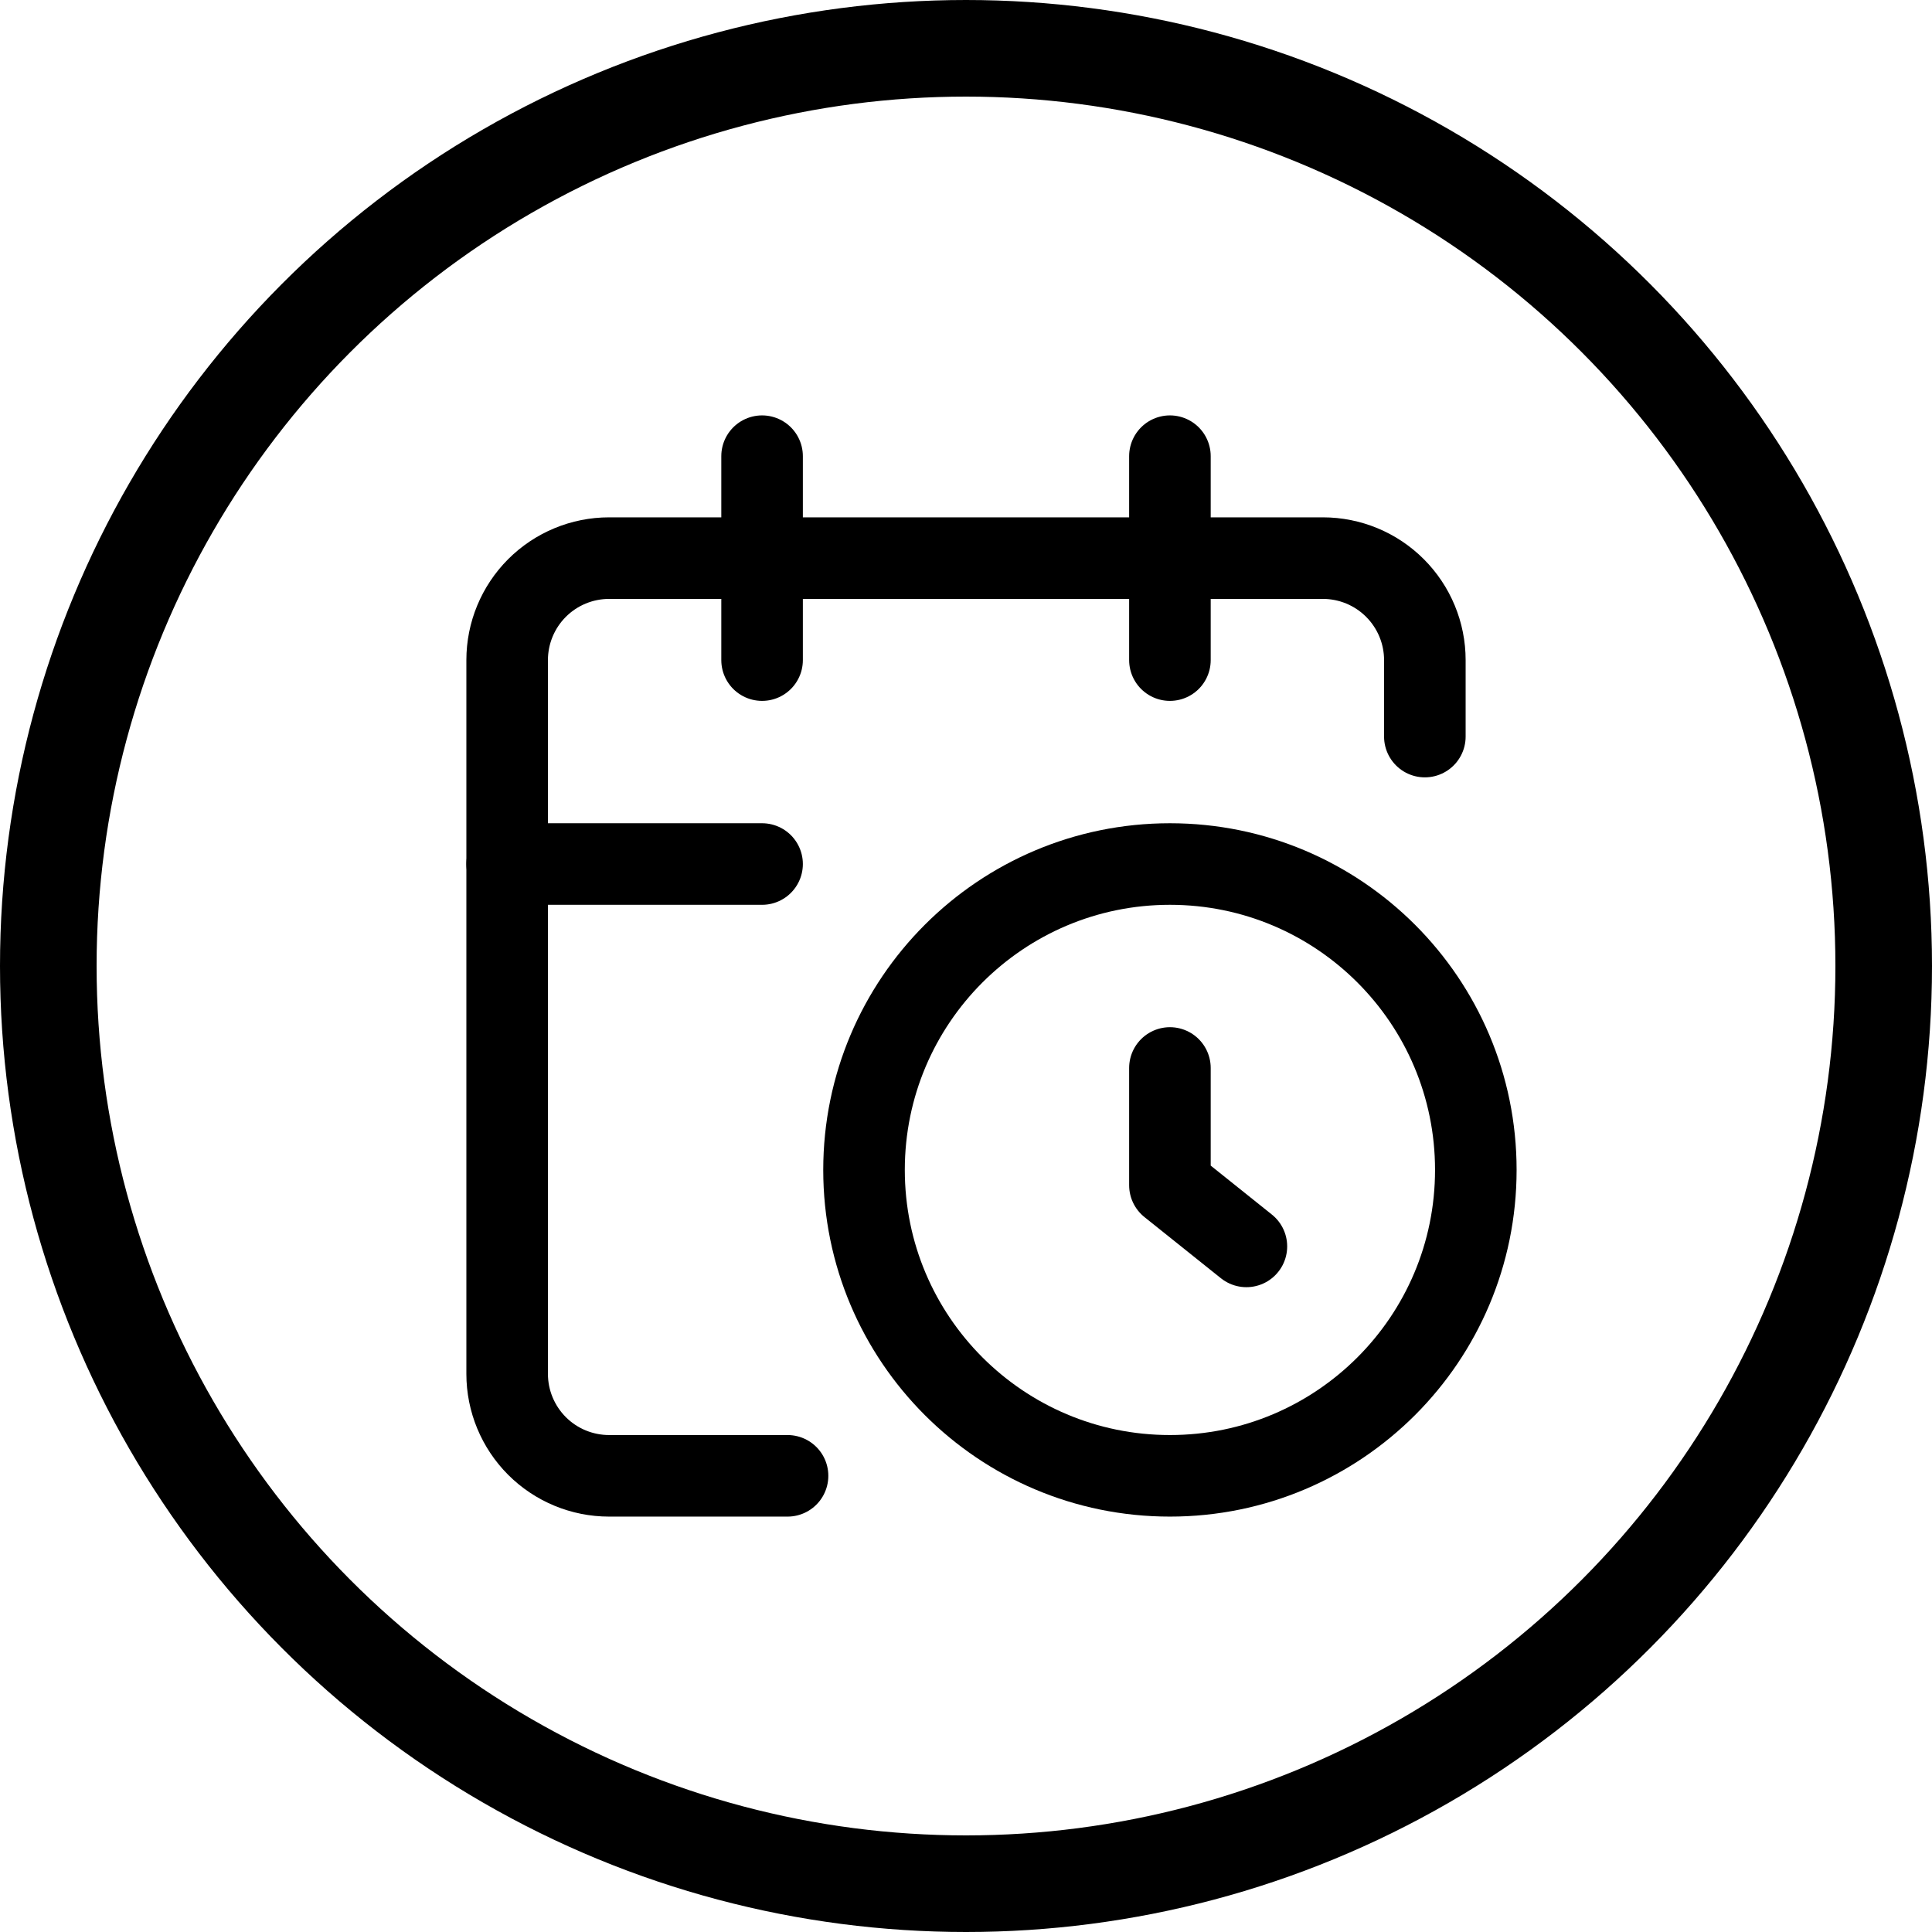 <?xml version="1.0" encoding="UTF-8"?> <svg xmlns="http://www.w3.org/2000/svg" width="60" height="60" viewBox="0 0 60 60" fill="none"><circle cx="30" cy="30" r="28.5" stroke="black" stroke-width="3"></circle><path d="M44.25 22.875V20.5C44.25 19.66 43.916 18.855 43.322 18.261C42.729 17.667 41.923 17.333 41.083 17.333H18.917C18.077 17.333 17.271 17.667 16.677 18.261C16.084 18.855 15.75 19.66 15.75 20.5V42.667C15.75 43.507 16.084 44.312 16.677 44.906C17.271 45.5 18.077 45.833 18.917 45.833H24.458" stroke="black" stroke-width="2.533" stroke-linecap="round" stroke-linejoin="round"></path><path d="M36.333 14.167V20.5" stroke="black" stroke-width="2.533" stroke-linecap="round" stroke-linejoin="round"></path><path d="M23.667 14.167V20.5" stroke="black" stroke-width="2.533" stroke-linecap="round" stroke-linejoin="round"></path><path d="M15.75 26.833H23.667" stroke="black" stroke-width="2.533" stroke-linecap="round" stroke-linejoin="round"></path><path d="M38.708 38.708L36.333 36.808V33.167" stroke="black" stroke-width="2.533" stroke-linecap="round" stroke-linejoin="round"></path><path d="M36.333 45.833C41.58 45.833 45.833 41.58 45.833 36.333C45.833 31.087 41.58 26.833 36.333 26.833C31.087 26.833 26.833 31.087 26.833 36.333C26.833 41.58 31.087 45.833 36.333 45.833Z" stroke="black" stroke-width="2.533" stroke-linecap="round" stroke-linejoin="round"></path></svg> 